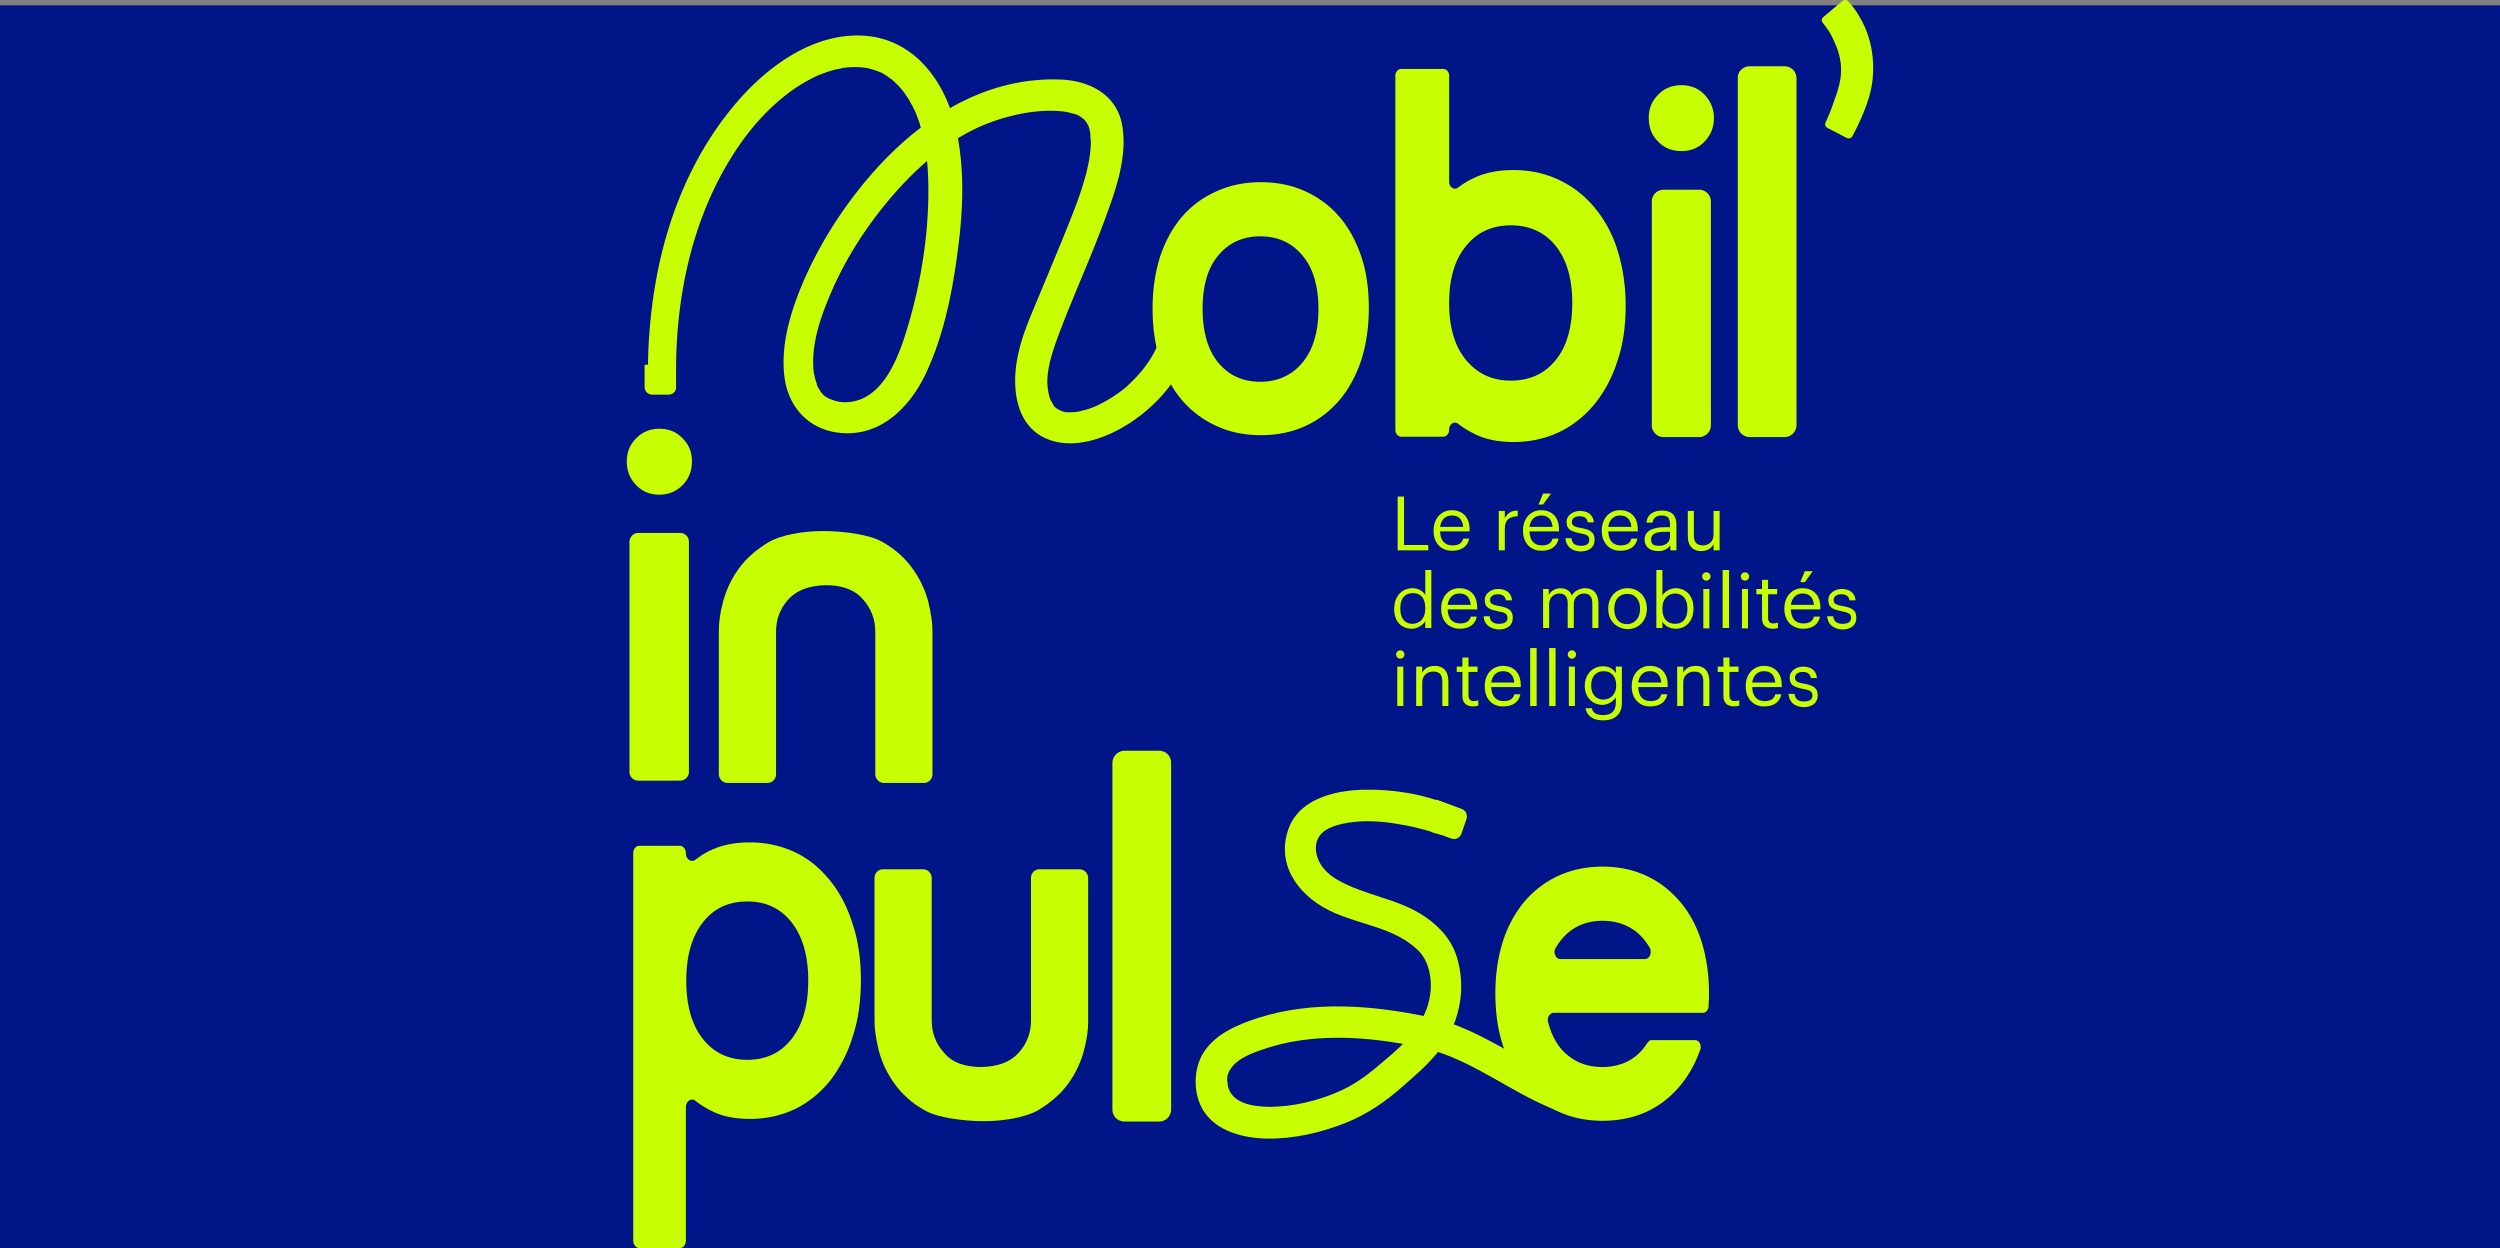 <?xml version="1.0" encoding="UTF-8" standalone="no"?>
<svg
   width="660"
   height="329.489"
   version="1.1"
   id="svg19"
   sodipodi:docname="2026-01_samroute_at_mobil_in_pulse_atec_its.svg"
   inkscape:version="1.3.2 (091e20e, 2023-11-25)"
   xmlns:inkscape="http://www.inkscape.org/namespaces/inkscape"
   xmlns:sodipodi="http://sodipodi.sourceforge.net/DTD/sodipodi-0.dtd"
   xmlns="http://www.w3.org/2000/svg"
   xmlns:svg="http://www.w3.org/2000/svg">
  <rect width="100%" height="100%" fill="#808080" stroke="none"/>
  <sodipodi:namedview
     id="namedview19"
     pagecolor="#ffffff"
     bordercolor="#666666"
     borderopacity="1.0"
     inkscape:showpageshadow="2"
     inkscape:pageopacity="0.0"
     inkscape:pagecheckerboard="0"
     inkscape:deskcolor="#d1d1d1"
     inkscape:zoom="0.71515152"
     inkscape:cx="165"
     inkscape:cy="163.60169"
     inkscape:window-width="1512"
     inkscape:window-height="945"
     inkscape:window-x="558"
     inkscape:window-y="1477"
     inkscape:window-maximized="0"
     inkscape:current-layer="svg19" />
  <rect
     style="fill:#001588;stroke-width:5.669;stroke-linecap:square;stroke-dasharray:22.677, 45.354;fill-opacity:1"
     id="rect19"
     width="660"
     height="328.602"
     x="4.2026326e-07"
     y="1.398" />
  <g
     fill="#c7ff00"
     id="g19"
     transform="translate(165.076,-0.012)">
    <path
       d="m 203.9,131.101 h 1.7 v 12.8 h 6.4 v 1.4 h -8.1 z"
       id="path1" />
    <use
       href="#B"
       id="use1" />
    <path
       d="m 230.6,134.901 h 1.6 v 1.9 c 0.7,-1.2 1.5,-2 3.4,-2 v 1.5 c -2.1,0.1 -3.4,0.8 -3.4,3.3 v 5.7 h -1.6 z m 11.7,-4.6 h 2.1 l -2.1,2.9 h -1.2 z m 2.5,8.8 c -0.2,-2.1 -1.3,-3 -3,-3 -1.7,0 -2.8,1.1 -3.1,3 z m -7.8,1.1 v -0.2 c 0,-3.1 2,-5.3 4.8,-5.3 2.4,0 4.7,1.4 4.7,5.1 v 0.5 h -7.8 c 0.1,2.4 1.2,3.7 3.3,3.7 1.6,0 2.5,-0.6 2.8,-1.8 h 1.6 c -0.4,2.1 -2.1,3.2 -4.4,3.2 -2.9,0.1 -5,-2 -5,-5.2 m 11.2,1.9 h 1.6 c 0.1,1.2 0.8,2 2.4,2 1.6,0 2.3,-0.5 2.3,-1.6 0,-1.1 -0.8,-1.4 -2.4,-1.7 -2.7,-0.5 -3.6,-1.2 -3.6,-3 0,-1.9 1.9,-2.9 3.5,-2.9 1.9,0 3.5,0.8 3.7,3 h -1.6 c -0.2,-1.1 -0.9,-1.6 -2.2,-1.6 -1.2,0 -2,0.6 -2,1.5 0,0.9 0.5,1.3 2.4,1.6 2.1,0.4 3.6,0.9 3.6,3.1 0,1.9 -1.3,3.1 -3.8,3.1 -2.3,-0.1 -3.8,-1.4 -3.9,-3.5"
       id="path2" />
    <use
       href="#C"
       id="use2" />
    <path
       d="m 275.8,141.701 v -1.3 h -1.4 c -2.1,0 -3.6,0.5 -3.6,2 0,1.1 0.5,1.7 2,1.7 1.6,0.1 3,-0.8 3,-2.4 m -6.7,0.7 c 0,-2.4 2.5,-3.2 5.2,-3.2 h 1.5 v -0.8 c 0,-1.6 -0.6,-2.3 -2.2,-2.3 -1.4,0 -2.2,0.6 -2.4,1.9 h -1.6 c 0.2,-2.4 2.1,-3.2 4.1,-3.2 2,0 3.8,0.8 3.8,3.7 v 6.8 h -1.6 v -1.3 c -0.8,1 -1.7,1.5 -3.2,1.5 -2.1,0 -3.6,-1 -3.6,-3.1 m 11.4,-0.9 v -6.6 h 1.6 v 6.5 c 0,1.8 0.8,2.6 2.4,2.6 1.5,0 2.8,-1 2.8,-2.8 v -6.3 h 1.6 v 10.4 h -1.6 v -1.6 c -0.5,1 -1.6,1.8 -3.3,1.8 -1.9,0 -3.5,-1.1 -3.5,-4 m -69.3,19.2 v -0.2 c 0,-2.7 -1.3,-3.9 -3.3,-3.9 -2.1,0 -3.3,1.4 -3.3,4 v 0.2 c 0,2.6 1.4,3.9 3.1,3.9 2,0 3.5,-1.3 3.5,-4 m -8.2,0.2 v -0.2 c 0,-3.2 2,-5.4 4.8,-5.4 1.7,0 2.8,0.8 3.4,1.8 v -6.6 h 1.6 v 15.3 h -1.6 v -1.8 c -0.6,1 -2,2 -3.5,2 -2.8,0 -4.7,-1.9 -4.7,-5.1 m 20.2,-1.2 c -0.2,-2.1 -1.3,-3 -3,-3 -1.7,0 -2.8,1.1 -3.1,3 z m -7.8,1.1 v -0.2 c 0,-3.1 2,-5.3 4.8,-5.3 2.4,0 4.7,1.4 4.7,5.1 v 0.5 h -7.8 c 0.1,2.4 1.2,3.7 3.3,3.7 1.6,0 2.5,-0.6 2.8,-1.8 h 1.6 c -0.4,2.1 -2.1,3.2 -4.4,3.2 -3,0 -5,-2 -5,-5.2"
       id="path3" />
    <use
       href="#D"
       id="use3" />
    <path
       d="m 242.2,155.501 h 1.6 v 1.6 c 0.5,-1 1.6,-1.8 3.1,-1.8 1.3,0 2.5,0.6 3,1.9 0.7,-1.3 2.3,-1.9 3.5,-1.9 1.9,0 3.5,1.1 3.5,4.1 v 6.4 h -1.6 v -6.5 c 0,-1.8 -0.8,-2.6 -2.2,-2.6 -1.3,0 -2.7,0.9 -2.7,2.8 v 6.3 h -1.6 v -6.5 c 0,-1.8 -0.8,-2.6 -2.2,-2.6 -1.3,0 -2.7,0.9 -2.7,2.8 v 6.3 h -1.6 v -10.3 z m 25.7,5.3 v -0.1 c 0,-2.4 -1.3,-3.9 -3.4,-3.9 -2.1,0 -3.4,1.5 -3.4,3.9 v 0.2 c 0,2.4 1.3,3.9 3.4,3.9 2.1,-0.1 3.4,-1.7 3.4,-4 m -8.4,0 v -0.2 c 0,-3.1 2.2,-5.3 5.1,-5.3 2.9,0 5.1,2.2 5.1,5.3 v 0.2 c 0,3.1 -2.2,5.3 -5.1,5.3 -3,-0.1 -5.1,-2.3 -5.1,-5.3 m 20.9,0 v -0.2 c 0,-2.6 -1.4,-3.9 -3.2,-3.9 -1.9,0 -3.4,1.3 -3.4,3.9 v 0.2 c 0,2.7 1.4,3.9 3.4,3.9 2,0 3.2,-1.4 3.2,-3.9 m -6.6,3.3 v 1.7 h -1.6 v -15.3 h 1.6 v 6.7 c 0.6,-1 2,-1.9 3.5,-1.9 2.7,0 4.7,2 4.7,5.2 v 0.2 c 0,3.2 -1.9,5.3 -4.7,5.3 -1.6,0 -2.9,-0.8 -3.5,-1.9"
       id="path4" />
    <use
       href="#E"
       id="use4" />
    <path
       d="m 289.7,150.501 h 1.7 v 15.3 h -1.7 z"
       id="path5" />
    <use
       href="#E"
       x="10.2"
       id="use5" />
    <path
       d="m 300.1,163.301 v -6.4 h -1.5 v -1.4 h 1.5 v -2.4 h 1.6 v 2.4 h 2.4 v 1.4 h -2.4 v 6.2 c 0,1 0.5,1.5 1.3,1.5 0.5,0 0.9,-0.1 1.3,-0.2 v 1.4 c -0.3,0.1 -0.7,0.2 -1.4,0.2 -1.9,0 -2.8,-1.1 -2.8,-2.7 m 11.3,-12.5 h 2.1 l -2.1,2.9 h -1.2 z m 2.4,8.9 c -0.2,-2.1 -1.3,-3 -3,-3 -1.7,0 -2.8,1.1 -3.1,3 z m -7.8,1.1 v -0.2 c 0,-3.1 2,-5.3 4.8,-5.3 2.4,0 4.7,1.4 4.7,5.1 v 0.5 h -7.8 c 0.1,2.4 1.2,3.7 3.3,3.7 1.6,0 2.5,-0.6 2.8,-1.8 h 1.6 c -0.4,2.1 -2.1,3.2 -4.4,3.2 -2.9,0 -5,-2 -5,-5.2"
       id="path6" />
    <use
       href="#D"
       x="90.7"
       id="use6" />
    <use
       href="#F"
       id="use7" />
    <use
       href="#G"
       id="use8" />
    <use
       href="#H"
       id="use9" />
    <use
       href="#B"
       x="13.5"
       y="41.1"
       id="use10" />
    <path
       d="m 238.9,171.101 h 1.7 v 15.3 h -1.7 z m 5,0 h 1.7 v 15.3 h -1.7 z"
       id="path10" />
    <use
       href="#F"
       x="45.3"
       id="use11" />
    <path
       d="m 261.6,181.001 v -0.1 c 0,-2.3 -1.3,-3.7 -3.3,-3.7 -2.1,0 -3.3,1.5 -3.3,3.7 v 0.2 c 0,2.3 1.4,3.6 3.2,3.6 1.9,0 3.4,-1.4 3.4,-3.7 m -8.1,6 h 1.7 c 0.2,1.2 1.2,1.8 3,1.8 2,0 3.3,-1 3.3,-3.2 v -1.5 c -0.6,1 -2,2 -3.5,2 -2.7,0 -4.7,-2.1 -4.7,-4.9 v -0.2 c 0,-2.8 2,-5.1 4.8,-5.1 1.7,0 2.8,0.8 3.4,1.8 v -1.7 h 1.6 v 9.7 c 0,3 -2.1,4.5 -4.9,4.5 -3.1,0 -4.4,-1.5 -4.7,-3.2"
       id="path11" />
    <use
       href="#C"
       x="7.9"
       y="41.1"
       id="use12" />
    <use
       href="#G"
       x="68.9"
       id="use13" />
    <use
       href="#H"
       x="68.9"
       id="use14" />
    <use
       href="#C"
       x="38"
       y="41.1"
       id="use15" />
    <path
       d="m 307.1,183.201 h 1.6 c 0.1,1.2 0.8,2 2.4,2 1.6,0 2.3,-0.5 2.3,-1.6 0,-1.1 -0.8,-1.4 -2.4,-1.7 -2.7,-0.5 -3.6,-1.2 -3.6,-3 0,-1.9 1.9,-2.9 3.5,-2.9 1.9,0 3.5,0.8 3.7,3 H 313 c -0.2,-1.1 -0.9,-1.6 -2.2,-1.6 -1.2,0 -2,0.6 -2,1.5 0,0.9 0.5,1.3 2.4,1.6 2.1,0.4 3.6,0.9 3.6,3.1 0,1.9 -1.3,3.1 -3.8,3.1 -2.3,-0.1 -3.8,-1.4 -3.9,-3.5 M 152.4,81.601 c 0,6 1.4,10.8 4.1,14.1 2.8,3.4 6.5,5.1 11.1,5.1 4.6,0 8.4,-1.7 11.2,-5.1 2.8,-3.4 4.2,-8.1 4.2,-14.1 0,-6 -1.4,-10.8 -4.2,-14.1 -2.8,-3.4 -6.5,-5.1 -11.2,-5.1 -4.6,0 -8.3,1.7 -11.1,5.1 -2.8,3.4 -4.1,8 -4.1,14.1 m -13.2,-0.2 c 0,-5 0.7,-9.6 2,-13.7 1.4,-4.1 3.3,-7.6 5.8,-10.5 2.5,-2.9 5.5,-5.1 9.1,-6.7 3.5,-1.6 7.4,-2.4 11.7,-2.4 4.3,0 8.2,0.8 11.7,2.4 3.5,1.6 6.5,3.8 9,6.7 2.5,2.9 4.4,6.4 5.8,10.5 1.4,4.1 2,8.7 2,13.7 0,5 -0.7,9.6 -2,13.7 -1.4,4.1 -3.3,7.7 -5.8,10.6 -2.5,2.9 -5.5,5.2 -9,6.8 -3.5,1.6 -7.4,2.4 -11.7,2.4 -4.3,0 -8.2,-0.8 -11.7,-2.4 -3.5,-1.6 -6.6,-3.9 -9.1,-6.8 -2.5,-2.9 -4.4,-6.5 -5.8,-10.6 -1.4,-4.1 -2,-8.7 -2,-13.7"
       id="path15" />
    <path
       d="m 250,80.001 c 0,-6.5 -1.5,-11.5 -4.4,-15.1 -2.9,-3.6 -6.9,-5.4 -11.8,-5.4 -4.9,0 -8.9,1.8 -11.8,5.4 -3,3.6 -4.5,8.6 -4.5,15.1 0,6.5 1.5,11.5 4.5,15.1 3,3.6 6.9,5.4 11.8,5.4 4.9,0 8.9,-1.8 11.8,-5.4 2.9,-3.5 4.4,-8.6 4.4,-15.1 m 14.1,0.7 c 0,5.4 -0.7,10.3 -2.2,14.7 -1.4,4.4 -3.5,8.2 -6.1,11.4 -2.6,3.1 -5.7,5.6 -9.3,7.3 -3.6,1.7 -7.6,2.6 -12,2.6 -3.8,0 -7,-0.6 -9.8,-1.9 -1.7,-0.8 -3.3,-1.7 -4.8,-2.9 -1,-0.8 -2.4,0 -2.4,1.5 v 0.1 c 0,1 -0.7,1.8 -1.6,1.8 h -11 c -0.9,0 -1.6,-0.8 -1.6,-1.8 v -93.5 c 0,-1 0.7,-1.8 1.6,-1.8 h 11 c 0.9,0 1.6,0.8 1.6,1.8 v 28 c 0,1.5 1.4,2.3 2.4,1.5 1.4,-1.1 3,-2 4.8,-2.8 2.8,-1.2 6,-1.8 9.8,-1.8 4.4,0 8.4,0.9 12,2.6 3.6,1.7 6.7,4.1 9.3,7.2 2.6,3.1 4.7,6.8 6.1,11.2 1.4,4.5 2.2,9.4 2.2,14.8 m 10,-30.6 h 9.4 a 3.12,3.12 0 0 1 3.1,3.1 v 59.1 a 3.12,3.12 0 0 1 -3.1,3.1 h -9.4 a 3.12,3.12 0 0 1 -3.1,-3.1 v -59.1 a 3.12,3.12 0 0 1 3.1,-3.1 m -3.9,-19 c 0,-2.4 0.8,-4.4 2.5,-6.1 1.6,-1.7 3.7,-2.5 6.1,-2.5 2.4,0 4.5,0.8 6.1,2.5 1.6,1.7 2.5,3.7 2.5,6.1 0,2.5 -0.8,4.6 -2.5,6.3 -1.6,1.7 -3.7,2.5 -6.1,2.5 -2.4,0 -4.5,-0.8 -6.1,-2.5 -1.7,-1.6 -2.5,-3.7 -2.5,-6.3 m 26.7,-13.6 h 9.1 c 1.8,0 3.2,1.4 3.2,3.2 v 91.5 c 0,1.8 -1.4,3.2 -3.2,3.2 h -9.1 c -1.8,0 -3.2,-1.4 -3.2,-3.2 v -91.5 c -0.1,-1.8 1.4,-3.2 3.2,-3.2 m -248.6,241.4 c 0,-6.6 -1.5,-11.7 -4.4,-15.4 -2.9,-3.7 -6.8,-5.5 -11.7,-5.5 -4.9,0 -8.8,1.8 -11.7,5.5 -2.9,3.7 -4.4,8.8 -4.4,15.4 0,6.6 1.5,11.8 4.4,15.4 2.9,3.7 6.9,5.5 11.7,5.5 4.9,0 8.8,-1.8 11.7,-5.5 2.9,-3.7 4.4,-8.8 4.4,-15.4 m 13.9,-0.1 c 0,5.5 -0.7,10.5 -2.2,15 -1.4,4.5 -3.5,8.4 -6,11.6 -2.6,3.2 -5.7,5.7 -9.2,7.4 -3.6,1.7 -7.5,2.6 -11.9,2.6 -3.7,0 -7,-0.6 -9.7,-1.9 -1.7,-0.8 -3.2,-1.7 -4.7,-2.9 -1.1,-0.8 -2.5,0.1 -2.5,1.7 v 35.2 c 0,1.1 -0.7,2 -1.6,2 H 3.7 c -0.9,0 -1.6,-0.9 -1.6,-2 v -102.2 c 0,-1.1 0.7,-2 1.6,-2 h 10.7 c 0.9,0 1.6,0.9 1.6,2 0,1.5 1.4,2.5 2.5,1.7 1.4,-1.1 3,-2.1 4.7,-2.8 2.8,-1.2 6,-1.8 9.7,-1.8 4.3,0 8.3,0.9 11.9,2.6 3.6,1.7 6.6,4.2 9.2,7.4 2.6,3.2 4.6,7 6,11.5 1.5,4.4 2.2,9.4 2.2,14.9 m 69.6,-60.6 h 9.1 c 1.8,0 3.2,1.4 3.2,3.2 v 91.5 c 0,1.8 -1.4,3.2 -3.2,3.2 h -9.1 c -1.8,0 -3.2,-1.4 -3.2,-3.2 v -91.5 c 0,-1.7 1.5,-3.2 3.2,-3.2 m 137.4,55 c 1.2,0 1.9,-1.6 1.3,-2.9 -1.1,-1.9 -2.4,-3.4 -4,-4.6 -2.4,-1.7 -5.2,-2.6 -8.5,-2.6 -3.3,0 -6.1,0.9 -8.4,2.6 -1.6,1.2 -2.9,2.7 -4,4.6 -0.7,1.2 0,2.9 1.3,2.9 z m -11.3,28.5 c 5.2,0 9.2,-2.1 11.9,-6.3 0.3,-0.5 0.7,-0.8 1.2,-0.8 h 11.4 c 1.1,0 1.8,1.3 1.4,2.5 -1.9,5.4 -4.9,9.8 -8.9,13.1 -4.6,3.8 -10.3,5.7 -16.9,5.7 -4.2,0 -8.1,-0.8 -11.6,-2.4 -3.5,-1.6 -6.5,-3.9 -9,-6.8 -2.5,-2.9 -4.4,-6.5 -5.7,-10.7 -1.4,-4.2 -2,-8.8 -2,-13.8 0,-5 0.7,-9.6 2,-13.7 1.3,-4.1 3.3,-7.6 5.7,-10.5 2.5,-2.9 5.5,-5.2 9,-6.8 3.5,-1.6 7.4,-2.4 11.6,-2.4 4.2,0 8.1,0.8 11.5,2.4 3.5,1.6 6.4,3.9 8.9,6.8 2.5,2.9 4.4,6.4 5.7,10.5 1.3,4.1 2,8.7 2,13.7 0,1 0,1.8 -0.1,2.7 v 0.8 c -0.1,1 -0.7,1.7 -1.5,1.7 h -39.4 c -1,0 -1.8,1.2 -1.5,2.4 0.9,3.4 2.3,6.1 4.4,8.1 2.8,2.6 6,3.8 9.9,3.8 m -254.5,-141 h 11.1 c 1.2,0 2.3,1 2.3,2.3 v 60.8 c 0,1.2 -1,2.3 -2.3,2.3 H 3.4 c -1.2,0 -2.3,-1 -2.3,-2.3 v -60.8 c 0.1,-1.3 1.1,-2.3 2.3,-2.3 m -3,-18.9 c 0,-2.4 0.8,-4.4 2.5,-6.1 1.7,-1.7 3.7,-2.5 6.1,-2.5 2.4,0 4.5,0.8 6.1,2.5 1.7,1.7 2.5,3.7 2.5,6.1 0,2.5 -0.8,4.6 -2.5,6.3 -1.7,1.7 -3.7,2.5 -6.1,2.5 -2.4,0 -4.5,-0.8 -6.1,-2.5 -1.7,-1.7 -2.5,-3.8 -2.5,-6.3"
       id="path16" />
    <path
       d="m 13.4,97.201 c 0.1,-19.1 4.2,-38.6 14.2,-55 3.8,-6.2 8.1,-11.6 13.8,-16.3 1.9,-1.6 4.6,-3.5 7.3,-4.9 0.6,-0.3 1.3,-0.7 2,-1 0.2,-0.1 0.4,-0.2 0.7,-0.3 -0.9,0.4 0.2,-0.1 0.3,-0.1 1.3,-0.5 2.7,-1 4.1,-1.3 0.6,-0.1 1.2,-0.2 1.8,-0.4 0.2,0 1.3,-0.2 0.2,0 0.3,0 0.6,-0.1 0.9,-0.1 1.2,-0.1 2.5,-0.1 3.7,0 0.3,0 0.6,0.1 0.9,0.1 -1.2,-0.1 -0.1,0 0.1,0 0.5,0.1 1.1,0.2 1.6,0.4 0.5,0.1 1,0.3 1.6,0.5 0.2,0.1 1.1,0.5 0.1,0 0.4,0.2 0.7,0.3 1.1,0.5 a 9.13,9.13 0 0 1 1.3,0.8 c 0.3,0.2 1.7,1.3 0.9,0.6 1,0.8 1.9,1.7 2.8,2.7 0.2,0.2 0.4,0.5 0.6,0.8 -0.6,-0.8 0.1,0.1 0.2,0.2 l 1.2,1.8 c 0.3,0.5 0.6,1.1 0.9,1.6 0.2,0.3 0.3,0.7 0.5,1 0.1,0.1 0.7,1.5 0.4,0.8 3,7.3 3.5,14.8 3.4,22.6 -0.2,11.3 -2.1,22.8 -5.3,33.6 -2.4,8.2 -6.7,20.6 -17,20.4 -0.8,0 -2.1,-0.2 -3.5,-0.8 -1.1,-0.4 0.7,0.4 -0.3,-0.1 -0.3,-0.2 -0.6,-0.3 -0.9,-0.5 -0.2,-0.1 -1,-0.7 -0.2,-0.1 -0.3,-0.2 -0.6,-0.5 -0.8,-0.8 -0.2,-0.2 -0.4,-0.4 -0.5,-0.6 -0.7,-0.8 0.4,0.7 -0.1,-0.2 -0.4,-0.6 -0.7,-1.1 -0.9,-1.7 0.4,0.9 -0.2,-0.8 -0.3,-1.1 -0.1,-0.4 -0.5,-2.4 -0.4,-1.6 -0.9,-7 1.4,-14 4.2,-20.7 3.7,-8.8 8.9,-17.1 15,-24.5 5.9,-7.1 12.8,-13.7 20.9,-18.2 7.5,-4.2 18.1,-6.9 26.1,-5.8 0.9,0.1 1.7,0.4 2.6,0.6 0.9,0.3 0.4,0 1.5,0.7 0.8,0.5 1.3,0.9 1.8,1.8 0.1,0.1 0.6,1.1 0.2,0.2 0.1,0.3 0.2,0.5 0.3,0.8 0.2,0.6 0.3,1.3 0.4,1.9 -0.1,-0.8 0,1.2 0.1,1.6 0,0.8 0,1.7 -0.1,2.5 -0.7,7.7 -4.7,16.9 -7.8,24.6 l -5.6,13.5 c -2.2,5.3 -4.7,10.8 -5.8,16.4 -1.6,7.7 -0.8,17.9 7.3,21.6 7.1,3.2 15.6,0.2 21.8,-3.7 7.1,-4.5 13.2,-11.2 16,-19.3 1.4,-4 1.6,-8.2 1,-12.3 -0.4,-2.2 -3.1,-3.5 -5.1,-2.9 -2.4,0.7 -3.3,2.9 -2.9,5.1 0.5,3.2 -0.3,7 -1.9,10.1 -1.9,3.7 -4.5,6.7 -7.6,9.5 -2.7,2.3 -6.4,4.5 -9.4,5.6 -0.8,0.3 -1.7,0.5 -2.5,0.7 -1.2,0.3 -0.8,0.2 -1.7,0.3 -2.1,0.1 -2.3,0.2 -4,-0.5 0.9,0.3 -0.6,-0.3 -0.8,-0.5 -1,-0.6 0.6,0.5 -0.2,-0.2 -0.3,-0.2 -0.5,-0.5 -0.7,-0.8 0.5,0.5 -0.6,-1 -0.7,-1.4 0.3,0.8 -0.2,-0.5 -0.2,-0.6 -0.2,-0.6 -0.3,-1.2 -0.4,-1.8 -0.8,-4.9 1.3,-10.5 3.1,-15.4 3.8,-10 8.3,-19.8 12,-29.9 2.8,-7.6 5.9,-16.3 4.5,-24.5 -1.4,-8.3 -8.8,-12 -16.6,-12.2 -21.6,-0.7 -39.7,12.4 -52.6,28.6 -6.4,8 -11.7,16.8 -15.6,26.2 -3.1,7.6 -5.5,16.1 -4.3,24.3 1,6.7 5.4,12.2 12.2,13.8 11.7,2.6 20.4,-5.4 25.1,-15.4 5.2,-11.1 7.4,-23.7 8.8,-35.8 1.1,-9.7 1.2,-19.7 -1,-29.2 -2.9,-12.4 -11.3,-23.6 -24.9,-24.1 -13.4,-0.5 -25.6,8.8 -33.7,18.6 -12.4,14.9 -19.1,33.6 -21.5,52.6 -0.7,5.5 -1.1,11.1 -1.1,16.6 -0.9,5.4 7.4,5.4 7.4,0"
       id="path17" />
    <path
       d="M 11.4,104.201 H 7.1 c -1.1,0 -2,-0.9 -2,-2 v -5.9 h 8.3 v 5.9 c 0.1,1.1 -0.8,2 -2,2 m 206.6,108.5 c -7.2,-3.1 -15.5,-4.4 -23.2,-4.2 -7.9,0.2 -17.5,2.6 -20,11.2 -2.9,9.7 4,17.7 12.4,21.3 7.8,3.4 15.9,4 22,9.8 3.3,3.1 4,8.6 3.1,12.9 -1.3,6.2 -5.3,10.6 -9.9,14.6 -4.2,3.6 -8.2,7.2 -13.2,9.5 -6,2.8 -13.1,4.5 -19.6,4.4 -4.5,-0.1 -9.8,-1.1 -10.6,-5.9 0.2,1 -0.1,-1.3 -0.1,-0.9 0,-0.7 0,-1.2 0.2,-1.8 0.3,-0.9 0.8,-1.6 1.4,-2.3 1.8,-2 4.6,-3.1 7.1,-4 13.6,-4.9 28.5,-3.7 42.4,-0.8 11,2.3 20.2,9.2 30.1,14.1 8.6,4.2 20.7,8.9 28.3,0.3 3.6,-4 -2.3,-9.9 -5.9,-5.9 -2.3,2.6 -5,2.8 -8.5,2.1 -4.7,-1 -9,-3.2 -13.2,-5.4 -9.3,-4.9 -18.3,-11 -28.7,-13.2 -14.7,-3.1 -30.4,-4.4 -44.9,0.2 -5.6,1.8 -11.9,4.4 -14.9,9.8 -2.4,4.3 -2.3,10.5 0.3,14.7 3.5,5.6 10.8,7.3 16.9,7.4 7,0.1 14.3,-1.6 20.8,-4.2 5.7,-2.3 10.6,-5.7 15.2,-9.8 4.8,-4.2 9.5,-8.2 12.3,-14 2.9,-6 3.7,-12.5 2,-19 -1.3,-5.1 -4.5,-8.7 -8.7,-11.6 -7.2,-4.9 -16,-5.5 -23.4,-9.9 -3.5,-2.1 -5.9,-5.6 -5.3,-9.3 0.6,-3.1 3.3,-4.5 6.9,-5.3 4.4,-1 9.3,-0.8 13.8,-0.1 2,0.3 4.1,0.7 6.1,1.2 0.9,0.2 1.8,0.5 2.6,0.7 0.4,0.1 0.8,0.2 1.2,0.4 0.2,0.1 1.6,0.7 0.7,0.2 2.1,0.9 4.4,0.6 5.7,-1.5 1.2,-1.8 0.7,-4.9 -1.4,-5.7 m -138,-53.8 c -0.8,-3 -2.1,-5.9 -4.1,-8.7 -2,-2.8 -4.6,-5.2 -8,-7.1 -3.3,-2 -10.5,-2.9 -15.7,-2.9 -5.2,0 -11,1 -14.3,2.9 -3.3,2 -6,4.3 -8,7.1 -2,2.8 -3.3,5.7 -4.1,8.7 -0.8,3 -1.1,5.5 -1.1,7.5 v 38 c 0,1.2 1,2.3 2.2,2.3 h 10.7 c 1.2,0 2.2,-1 2.2,-2.3 v -37.6 c 0,-3.3 1.1,-6.2 3.3,-8.6 2.2,-2.4 5.4,-3.6 9.8,-3.7 4.4,0 7.7,1.2 9.8,3.7 2.2,2.4 3.3,5.3 3.3,8.6 v 37.6 c 0,1.2 1,2.3 2.2,2.3 h 10.7 c 1.2,0 2.2,-1 2.2,-2.3 v -38 c 0,-2 -0.4,-4.5 -1.1,-7.5 m -13.1,118.4 c 0.8,3 2.1,5.9 4.1,8.7 2,2.8 4.6,5.2 8,7.1 3.3,2 10.5,2.9 15.7,2.9 5.2,0 11,-1 14.3,-2.9 3.3,-2 6,-4.3 8,-7.1 2,-2.8 3.3,-5.7 4.1,-8.7 0.8,-3 1.1,-5.5 1.1,-7.5 v -38 c 0,-1.2 -1,-2.3 -2.2,-2.3 h -10.7 c -1.2,0 -2.2,1 -2.2,2.3 v 37.6 c 0,3.3 -1.1,6.2 -3.3,8.6 -2.2,2.4 -5.4,3.6 -9.8,3.7 -4.4,0 -7.7,-1.2 -9.8,-3.7 -2.2,-2.4 -3.3,-5.3 -3.3,-8.6 v -37.6 c 0,-1.2 -1,-2.3 -2.2,-2.3 H 68 c -1.2,0 -2.2,1 -2.2,2.3 v 38 c 0,2 0.4,4.5 1.1,7.5"
       id="path18" />
    <path
       d="m 222.1,216.201 -1.4,4 c -0.4,1 -1.5,1.6 -2.6,1.2 l -6.8,-2.5 2.8,-7.8 6.8,2.5 c 1,0.4 1.5,1.5 1.2,2.6 m 94.2,-211.7 5,-4.2 c 0.5,-0.4 1.2,-0.4 1.6,0.1 0.9,1 1.9,2.2 2.8,3.8 4.6,7.5 3.8,15.3 3.5,17.5 -0.6,5.2 -3.9,11.8 -5.2,14.2 -0.3,0.6 -1,0.8 -1.6,0.5 l -5,-2.6 c -0.6,-0.3 -0.8,-1 -0.5,-1.5 0.4,-1 1,-2.2 1.5,-3.6 1.8,-4.9 2.9,-7.9 2.5,-11.8 -0.4,-3.6 -2,-6.5 -2.7,-7.9 -0.4,-0.8 -1.4,-2 -2,-2.9 -0.5,-0.5 -0.4,-1.2 0.1,-1.6"
       id="path19" />
  </g>
  <defs
     id="defs19">
    <path
       id="B"
       d="m 221.2,139.101 c -0.2,-2.1 -1.3,-3 -3,-3 -1.7,0 -2.8,1.1 -3.1,3 z m -7.8,1.1 v -0.2 c 0,-3.1 2,-5.3 4.8,-5.3 2.4,0 4.7,1.4 4.7,5.1 v 0.5 h -7.8 c 0.1,2.4 1.2,3.7 3.3,3.7 1.6,0 2.5,-0.6 2.8,-1.8 h 1.6 c -0.4,2.1 -2.1,3.2 -4.4,3.2 -3,0.1 -5,-2 -5,-5.2" />
    <path
       id="C"
       d="m 265.6,139.101 c -0.2,-2.1 -1.3,-3 -3,-3 -1.7,0 -2.8,1.1 -3.1,3 z m -7.8,1.1 v -0.2 c 0,-3.1 2,-5.3 4.8,-5.3 2.4,0 4.7,1.4 4.7,5.1 v 0.5 h -7.8 c 0.1,2.4 1.2,3.7 3.3,3.7 1.6,0 2.5,-0.6 2.8,-1.8 h 1.6 c -0.4,2.1 -2.1,3.2 -4.4,3.2 -2.9,0.1 -5,-2 -5,-5.2" />
    <path
       id="D"
       d="m 226.6,162.701 h 1.6 c 0.1,1.2 0.8,2 2.4,2 1.6,0 2.3,-0.5 2.3,-1.6 0,-1.1 -0.8,-1.4 -2.4,-1.7 -2.7,-0.5 -3.6,-1.2 -3.6,-3 0,-1.9 1.9,-2.9 3.5,-2.9 1.9,0 3.5,0.8 3.7,3 h -1.6 c -0.2,-1.1 -0.9,-1.6 -2.2,-1.6 -1.2,0 -2,0.6 -2,1.5 0,0.9 0.5,1.3 2.4,1.6 2.1,0.4 3.6,0.9 3.6,3.1 0,1.9 -1.3,3.1 -3.8,3.1 -2.3,-0.2 -3.8,-1.4 -3.9,-3.5" />
    <path
       id="E"
       d="m 284.6,155.501 h 1.6 v 10.4 h -1.6 z m -0.3,-3.3 a 1.11,1.11 0 0 1 1.1,-1.1 1.11,1.11 0 0 1 1.1,1.1 1.11,1.11 0 0 1 -1.1,1.1 1.11,1.11 0 0 1 -1.1,-1.1" />
    <path
       id="F"
       d="m 203.8,176.001 h 1.6 v 10.4 h -1.6 z m -0.3,-3.2 a 1.11,1.11 0 0 1 1.1,-1.1 1.11,1.11 0 0 1 1.1,1.1 1.11,1.11 0 0 1 -1.1,1.1 1.11,1.11 0 0 1 -1.1,-1.1" />
    <path
       id="G"
       d="m 208.8,176.001 h 1.6 v 1.6 c 0.5,-1 1.6,-1.8 3.3,-1.8 2.1,0 3.6,1.2 3.6,4.2 v 6.4 h -1.6 v -6.5 c 0,-1.8 -0.8,-2.6 -2.4,-2.6 -1.5,0 -2.9,1 -2.9,2.8 v 6.3 h -1.6 z" />
    <path
       id="H"
       d="m 221,183.801 v -6.4 h -1.5 v -1.4 h 1.5 v -2.4 h 1.6 v 2.4 h 2.4 v 1.4 h -2.4 v 6.2 c 0,1 0.5,1.5 1.3,1.5 0.5,0 0.9,-0.1 1.3,-0.2 v 1.4 c -0.3,0.1 -0.7,0.2 -1.4,0.2 -1.9,0 -2.8,-1.1 -2.8,-2.7" />
  </defs>
</svg>
